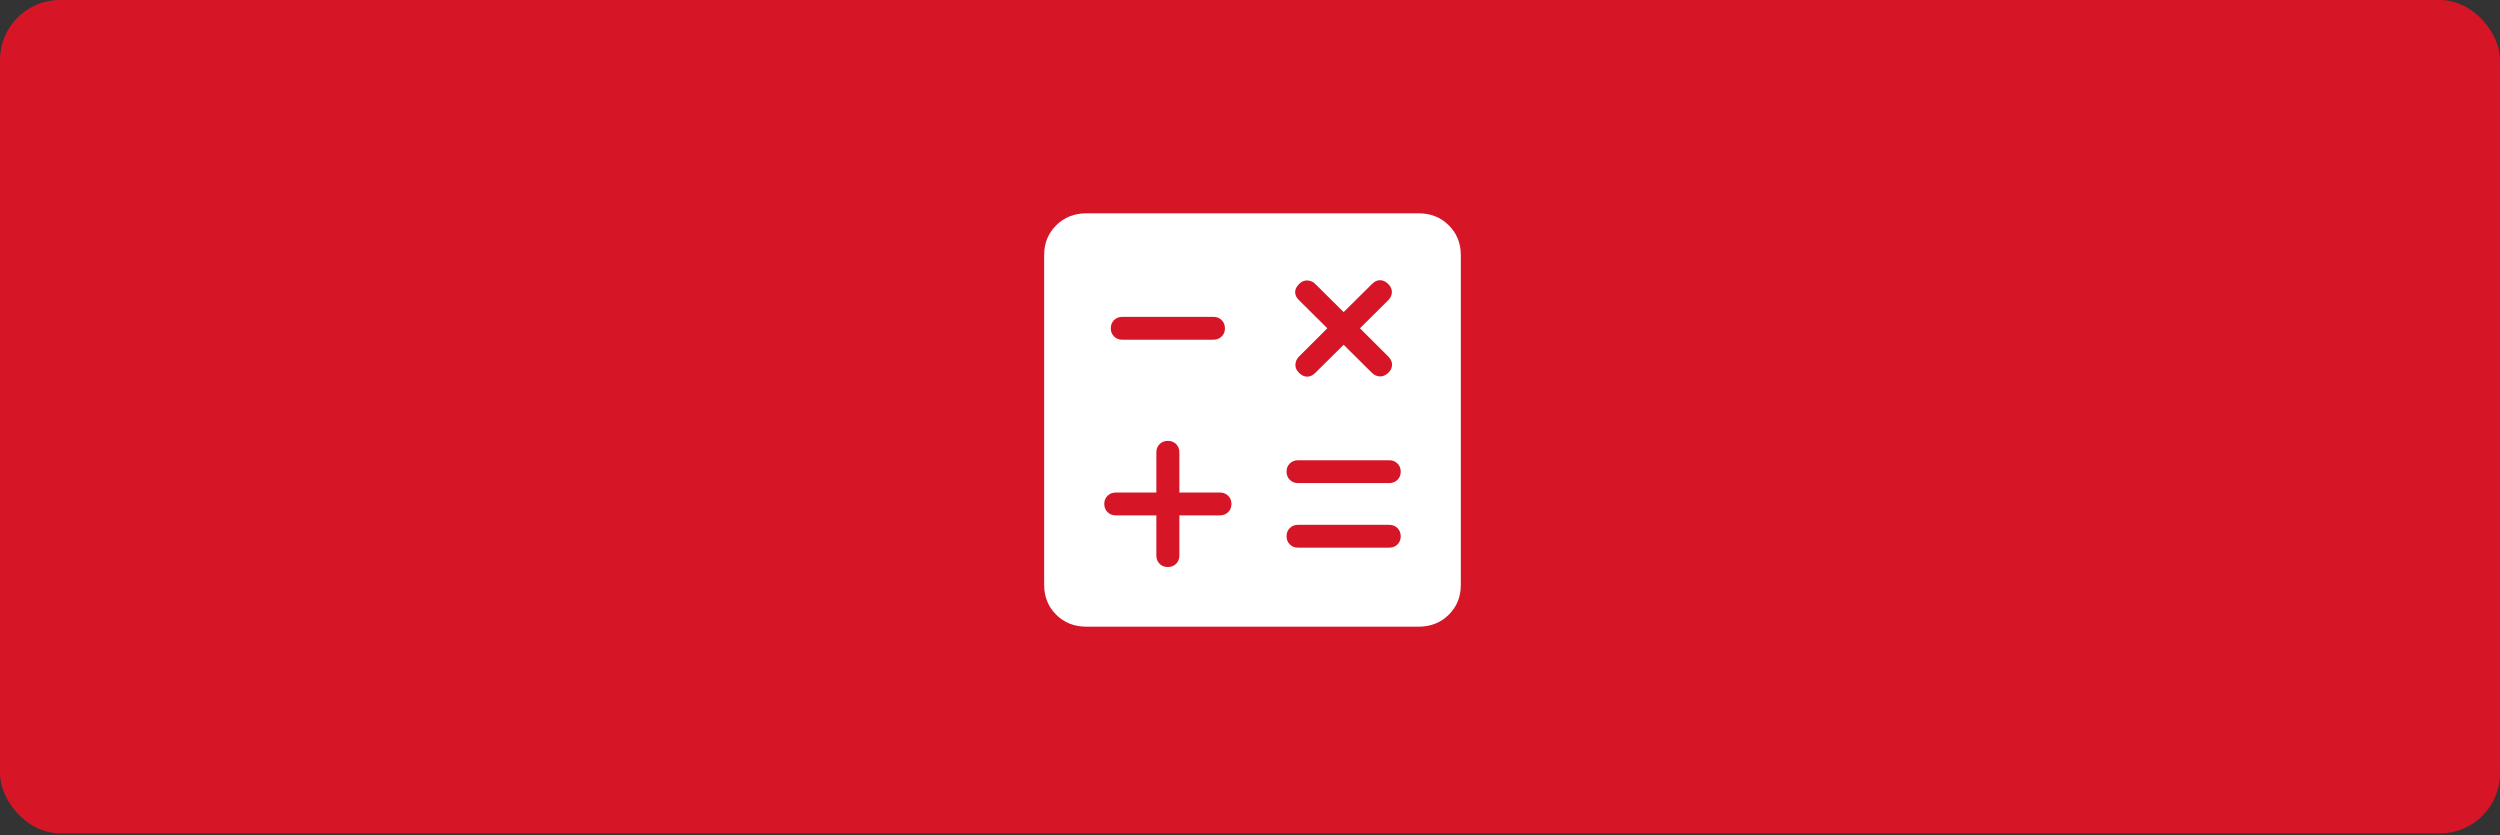 <?xml version="1.0" encoding="UTF-8"?> <svg xmlns="http://www.w3.org/2000/svg" width="500" height="167" viewBox="0 0 500 167" fill="none"><rect x="0" y="0" width="500" height="167" fill="#333333" stroke="none"/><rect width="500" height="166.667" rx="12" fill="#D61626"></rect><circle cx="250.5" cy="83.5" r="79.5" fill="#D61626"></circle><path d="M231.27 103.075V111.125C231.27 111.786 231.487 112.332 231.921 112.762C232.355 113.193 232.903 113.408 233.566 113.408C234.23 113.408 234.78 113.193 235.217 112.762C235.655 112.332 235.874 111.786 235.874 111.125V103.075H243.988C244.655 103.075 245.205 102.86 245.639 102.429C246.073 101.999 246.29 101.454 246.29 100.796C246.29 100.139 246.073 99.593 245.639 99.159C245.205 98.725 244.655 98.508 243.988 98.508H235.874V90.458C235.874 89.797 235.657 89.251 235.223 88.82C234.789 88.389 234.24 88.174 233.577 88.174C232.914 88.174 232.363 88.389 231.926 88.82C231.488 89.251 231.27 89.797 231.27 90.458V98.508H223.155C222.488 98.508 221.938 98.723 221.504 99.153C221.07 99.584 220.853 100.128 220.853 100.786C220.853 101.444 221.07 101.99 221.504 102.424C221.938 102.858 222.488 103.075 223.155 103.075H231.27ZM259.613 109.533H277.842C278.509 109.533 279.059 109.318 279.493 108.887C279.928 108.457 280.145 107.913 280.145 107.255C280.145 106.597 279.928 106.051 279.493 105.617C279.059 105.183 278.509 104.966 277.842 104.966H259.613C258.947 104.966 258.396 105.181 257.962 105.612C257.528 106.042 257.311 106.587 257.311 107.244C257.311 107.902 257.528 108.448 257.962 108.882C258.396 109.316 258.947 109.533 259.613 109.533ZM259.613 96.617H277.842C278.509 96.617 279.059 96.401 279.493 95.971C279.928 95.54 280.145 94.996 280.145 94.338C280.145 93.68 279.928 93.134 279.493 92.7C279.059 92.266 278.509 92.049 277.842 92.049H259.613C258.947 92.049 258.396 92.264 257.962 92.695C257.528 93.126 257.311 93.67 257.311 94.328C257.311 94.986 257.528 95.532 257.962 95.966C258.396 96.4 258.947 96.617 259.613 96.617ZM268.728 68.954L274.389 74.57C274.834 75.015 275.36 75.252 275.967 75.283C276.575 75.314 277.148 75.066 277.686 74.539C278.158 74.071 278.4 73.546 278.41 72.964C278.421 72.382 278.178 71.837 277.681 71.331L271.993 65.658L277.65 60.042C278.101 59.601 278.342 59.079 278.374 58.476C278.405 57.873 278.164 57.317 277.65 56.807C277.136 56.298 276.592 56.041 276.02 56.038C275.447 56.034 274.903 56.291 274.389 56.807L268.728 62.418L263.066 56.807C262.622 56.36 262.096 56.12 261.488 56.089C260.881 56.058 260.32 56.298 259.806 56.807C259.292 57.317 259.033 57.856 259.03 58.425C259.026 58.993 259.285 59.532 259.806 60.042L265.462 65.658L259.775 71.331C259.348 71.775 259.117 72.299 259.082 72.902C259.047 73.504 259.289 74.061 259.806 74.57C260.323 75.08 260.867 75.335 261.436 75.335C262.006 75.335 262.549 75.08 263.066 74.57L268.728 68.954ZM224.457 67.942H242.686C243.353 67.942 243.903 67.726 244.337 67.296C244.771 66.865 244.988 66.321 244.988 65.663C244.988 65.005 244.771 64.459 244.337 64.025C243.903 63.591 243.353 63.374 242.686 63.374H224.457C223.79 63.374 223.24 63.59 222.806 64.02C222.372 64.451 222.155 64.995 222.155 65.653C222.155 66.311 222.372 66.857 222.806 67.291C223.24 67.725 223.79 67.942 224.457 67.942ZM217.243 125.333C214.848 125.333 212.848 124.537 211.243 122.946C209.639 121.355 208.836 119.369 208.832 116.989V51.01C208.832 48.634 209.636 46.65 211.243 45.058C212.851 43.467 214.851 42.67 217.243 42.666H283.754C286.15 42.666 288.15 43.464 289.754 45.058C291.358 46.653 292.162 48.637 292.165 51.01V116.989C292.165 119.365 291.363 121.349 289.759 122.941C288.155 124.532 286.153 125.329 283.754 125.333H217.243Z" fill="white"></path></svg> 
